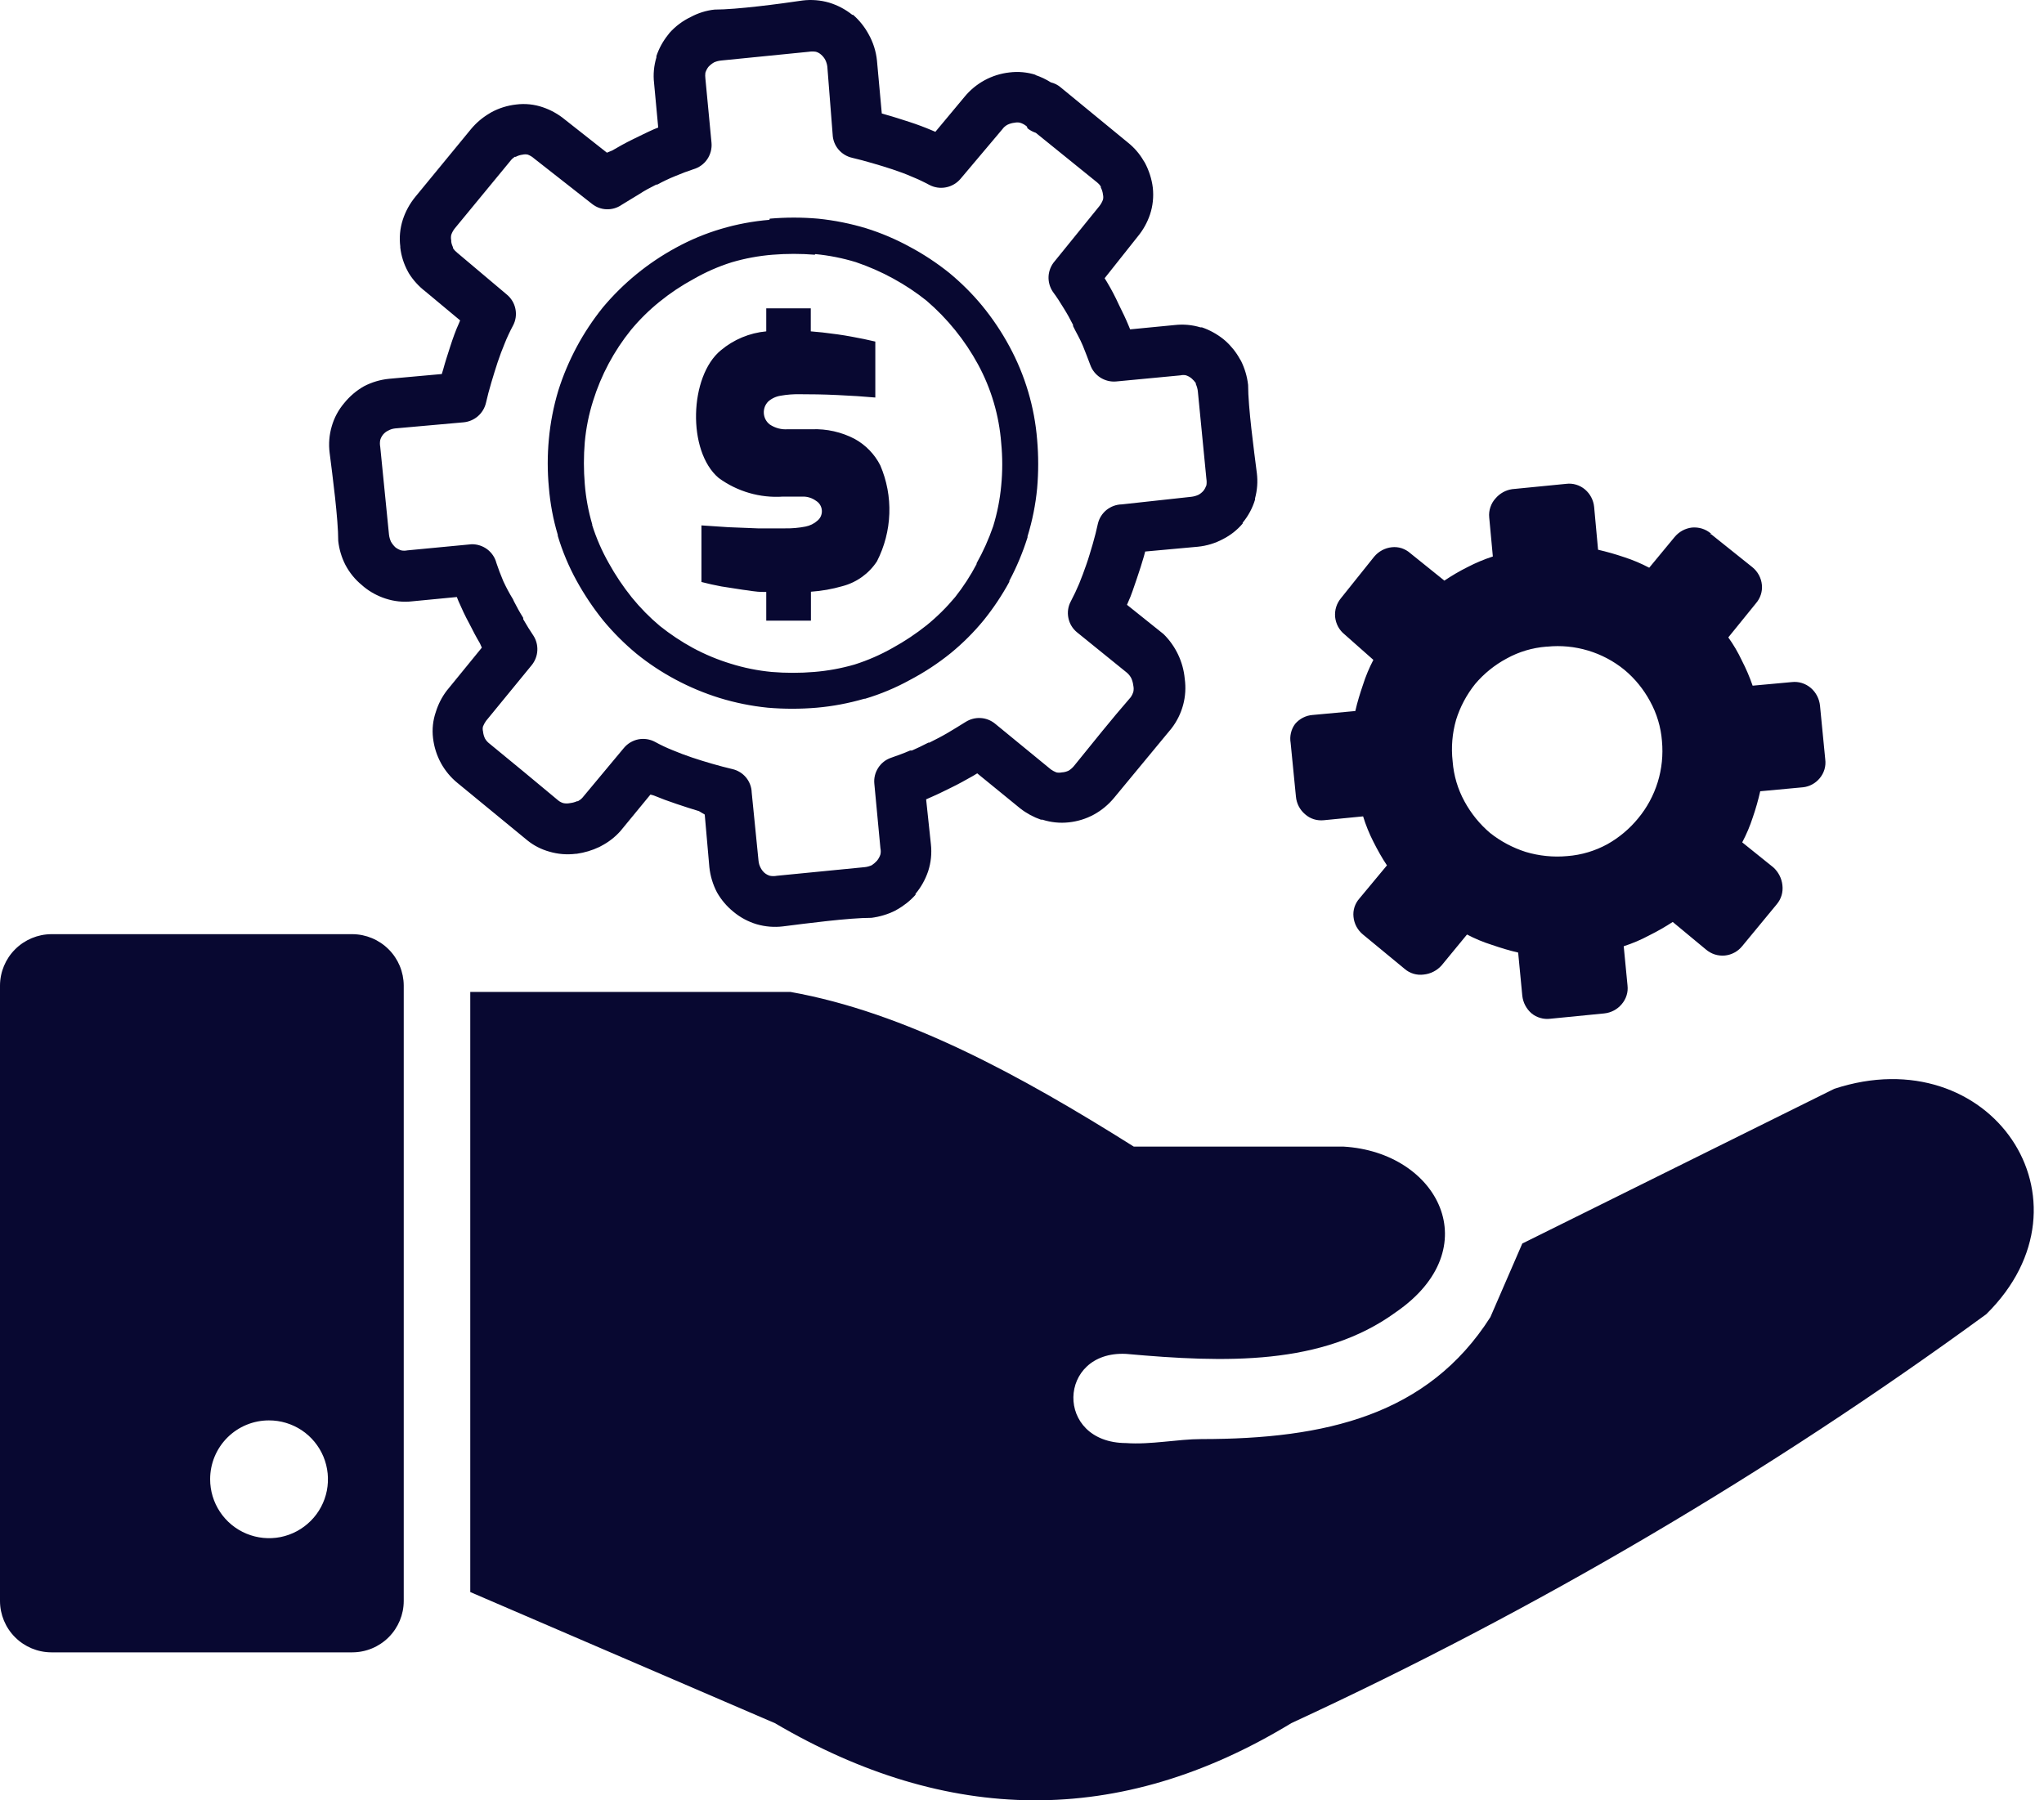 <svg width="42" height="37" viewBox="0 0 42 37" fill="none" xmlns="http://www.w3.org/2000/svg">
<path fill-rule="evenodd" clip-rule="evenodd" d="M9.663 32.721V20.386H16.242C18.595 20.807 20.947 22.086 23.297 23.565H27.608C29.556 23.68 30.58 25.659 28.686 26.965C27.173 28.07 25.18 28.009 23.137 27.825C21.726 27.757 21.665 29.651 23.137 29.658C23.647 29.695 24.201 29.576 24.687 29.576C27.237 29.576 29.339 29.086 30.624 27.07L31.28 25.557L37.689 22.378C40.899 21.321 43.177 24.677 40.814 27.009C36.343 30.276 31.56 33.091 26.534 35.414C22.998 37.566 19.458 37.491 15.922 35.414L9.666 32.721H9.663ZM1.054 19.199H7.242C7.521 19.201 7.788 19.313 7.985 19.51C8.183 19.707 8.294 19.974 8.296 20.253V32.905C8.295 33.184 8.184 33.451 7.986 33.649C7.789 33.846 7.521 33.958 7.242 33.959H1.054C0.775 33.958 0.507 33.846 0.31 33.649C0.112 33.451 0.001 33.184 0 32.905V20.253C0.002 19.974 0.113 19.707 0.311 19.51C0.508 19.313 0.775 19.201 1.054 19.199ZM5.525 29.192C5.765 29.191 5.999 29.262 6.199 29.394C6.398 29.527 6.554 29.716 6.646 29.937C6.738 30.159 6.762 30.402 6.716 30.637C6.669 30.873 6.554 31.089 6.384 31.258C6.215 31.427 5.999 31.543 5.764 31.59C5.529 31.636 5.285 31.612 5.064 31.52C4.842 31.428 4.653 31.272 4.521 31.073C4.388 30.873 4.317 30.639 4.318 30.399C4.318 30.079 4.445 29.772 4.672 29.545C4.898 29.319 5.205 29.192 5.525 29.192ZM35.159 10.968C35.106 10.922 35.044 10.887 34.977 10.865C34.91 10.844 34.839 10.836 34.768 10.842C34.627 10.858 34.498 10.929 34.408 11.039L33.888 11.668C33.723 11.581 33.551 11.508 33.374 11.451C33.198 11.391 33.019 11.34 32.837 11.298L32.756 10.417C32.742 10.278 32.675 10.15 32.569 10.06C32.516 10.015 32.454 9.981 32.387 9.961C32.32 9.941 32.25 9.935 32.181 9.944L31.073 10.053C30.94 10.072 30.82 10.139 30.733 10.24C30.684 10.292 30.648 10.354 30.625 10.422C30.602 10.489 30.593 10.56 30.6 10.631L30.675 11.437C30.496 11.495 30.322 11.568 30.155 11.655C29.99 11.737 29.831 11.831 29.679 11.933L28.978 11.369C28.927 11.323 28.866 11.289 28.801 11.267C28.735 11.246 28.666 11.239 28.597 11.247C28.457 11.262 28.328 11.332 28.237 11.44L27.557 12.29C27.512 12.344 27.477 12.406 27.456 12.473C27.435 12.539 27.428 12.61 27.434 12.68C27.441 12.749 27.462 12.817 27.495 12.879C27.528 12.94 27.574 12.995 27.628 13.038L28.22 13.562C28.134 13.726 28.062 13.898 28.006 14.075C27.945 14.256 27.894 14.415 27.849 14.613L26.972 14.694C26.903 14.699 26.835 14.718 26.773 14.75C26.712 14.781 26.657 14.825 26.612 14.878C26.571 14.933 26.541 14.997 26.526 15.064C26.51 15.131 26.508 15.201 26.52 15.269L26.629 16.374C26.642 16.514 26.709 16.643 26.816 16.734C26.868 16.781 26.93 16.816 26.997 16.837C27.063 16.858 27.134 16.864 27.203 16.857L28.009 16.778C28.064 16.958 28.135 17.132 28.22 17.299C28.302 17.462 28.4 17.639 28.499 17.785L27.934 18.465C27.888 18.516 27.854 18.576 27.832 18.642C27.811 18.708 27.804 18.777 27.812 18.846C27.826 18.987 27.896 19.116 28.006 19.206L28.863 19.913C28.916 19.959 28.978 19.993 29.046 20.013C29.113 20.033 29.184 20.038 29.254 20.029C29.395 20.015 29.526 19.948 29.621 19.842L30.144 19.206C30.309 19.293 30.481 19.364 30.658 19.42C30.838 19.481 30.998 19.532 31.195 19.577L31.28 20.464C31.295 20.603 31.362 20.732 31.467 20.824C31.521 20.869 31.583 20.902 31.651 20.921C31.718 20.941 31.789 20.946 31.858 20.937L32.963 20.828C33.102 20.814 33.23 20.747 33.32 20.641C33.366 20.588 33.401 20.527 33.422 20.46C33.444 20.393 33.45 20.323 33.442 20.253L33.364 19.447C33.544 19.389 33.718 19.315 33.884 19.226C34.052 19.143 34.214 19.05 34.371 18.948L35.051 19.512C35.104 19.558 35.166 19.593 35.233 19.615C35.3 19.637 35.371 19.644 35.442 19.638C35.512 19.631 35.58 19.61 35.642 19.576C35.704 19.542 35.758 19.496 35.802 19.441L36.509 18.584C36.554 18.53 36.588 18.468 36.608 18.4C36.628 18.333 36.633 18.262 36.625 18.193C36.61 18.052 36.543 17.921 36.438 17.826L35.799 17.312C35.886 17.148 35.959 16.976 36.016 16.799C36.077 16.623 36.128 16.443 36.169 16.262L37.05 16.18C37.183 16.165 37.304 16.099 37.39 15.996C37.435 15.943 37.469 15.88 37.489 15.813C37.509 15.746 37.514 15.675 37.505 15.605L37.397 14.5C37.382 14.361 37.316 14.232 37.21 14.14C37.156 14.094 37.094 14.059 37.027 14.038C36.96 14.017 36.889 14.01 36.819 14.018L36.013 14.092C35.952 13.915 35.878 13.742 35.792 13.576C35.714 13.409 35.62 13.249 35.513 13.1L36.081 12.399C36.126 12.347 36.16 12.287 36.181 12.222C36.203 12.156 36.21 12.087 36.203 12.018C36.189 11.877 36.119 11.748 36.009 11.658L35.159 10.978H35.132L35.159 10.968ZM15.745 6.81V6.337H16.66V6.81L16.905 6.833C17.116 6.857 17.309 6.884 17.493 6.918C17.677 6.952 17.833 6.983 17.986 7.02V8.17C17.755 8.149 17.496 8.132 17.207 8.119C16.918 8.105 16.657 8.102 16.422 8.102C16.296 8.1 16.169 8.11 16.045 8.132C15.949 8.146 15.859 8.187 15.786 8.251C15.755 8.283 15.73 8.321 15.714 8.363C15.699 8.405 15.692 8.45 15.695 8.494C15.698 8.539 15.71 8.583 15.731 8.622C15.752 8.662 15.781 8.696 15.817 8.724C15.926 8.797 16.056 8.832 16.187 8.822H16.684C16.988 8.811 17.291 8.879 17.561 9.02C17.787 9.144 17.971 9.334 18.088 9.564C18.222 9.877 18.286 10.216 18.274 10.557C18.262 10.898 18.175 11.232 18.02 11.536C17.856 11.787 17.604 11.969 17.313 12.046C17.101 12.107 16.883 12.146 16.663 12.161V12.756H15.745V12.165H15.674C15.518 12.165 15.412 12.137 15.259 12.12L14.821 12.052C14.678 12.025 14.542 11.995 14.413 11.961V10.798L14.967 10.835L15.569 10.859H16.136C16.276 10.861 16.415 10.849 16.551 10.822C16.644 10.804 16.729 10.762 16.799 10.699C16.83 10.673 16.854 10.64 16.869 10.604C16.884 10.566 16.891 10.526 16.887 10.486C16.884 10.447 16.871 10.408 16.85 10.374C16.829 10.34 16.8 10.312 16.765 10.291C16.686 10.234 16.591 10.204 16.493 10.206H16.092C15.619 10.239 15.149 10.103 14.766 9.822C14.117 9.271 14.164 7.734 14.81 7.201C15.075 6.978 15.401 6.842 15.745 6.81ZM21.1 2.6C21.059 2.564 21.01 2.537 20.958 2.522C20.922 2.514 20.885 2.514 20.849 2.522C20.798 2.527 20.749 2.541 20.703 2.563C20.661 2.585 20.625 2.616 20.597 2.655L19.737 3.675C19.661 3.765 19.556 3.827 19.439 3.85C19.323 3.873 19.203 3.856 19.098 3.801C18.981 3.738 18.86 3.681 18.737 3.631C18.605 3.573 18.472 3.525 18.34 3.481C18.207 3.437 18.074 3.396 17.921 3.352C17.768 3.308 17.643 3.274 17.51 3.243C17.399 3.218 17.3 3.157 17.227 3.07C17.154 2.983 17.113 2.874 17.109 2.76L17 1.37C16.994 1.32 16.979 1.272 16.956 1.227C16.935 1.188 16.907 1.154 16.874 1.125C16.843 1.096 16.806 1.075 16.765 1.064C16.717 1.056 16.668 1.056 16.619 1.064L14.817 1.244C14.768 1.249 14.72 1.261 14.674 1.281C14.63 1.306 14.59 1.338 14.555 1.376C14.528 1.412 14.508 1.453 14.494 1.495C14.489 1.534 14.489 1.573 14.494 1.611L14.62 2.934C14.631 3.053 14.6 3.173 14.533 3.272C14.465 3.372 14.365 3.444 14.249 3.478C14.138 3.514 14.012 3.561 13.872 3.62C13.746 3.671 13.624 3.729 13.505 3.794H13.484C13.369 3.852 13.246 3.916 13.144 3.984L13.11 4.005C12.995 4.073 12.883 4.144 12.77 4.212C12.68 4.274 12.572 4.305 12.462 4.301C12.352 4.297 12.247 4.257 12.162 4.188L10.975 3.257C10.937 3.223 10.893 3.196 10.846 3.178C10.811 3.17 10.775 3.17 10.741 3.178C10.691 3.184 10.642 3.199 10.598 3.223H10.577C10.545 3.244 10.516 3.27 10.492 3.301L9.35 4.688C9.316 4.729 9.289 4.777 9.272 4.827C9.264 4.865 9.264 4.905 9.272 4.943V4.967C9.278 5.008 9.291 5.048 9.309 5.086V5.103C9.332 5.136 9.359 5.166 9.391 5.191L10.411 6.051C10.504 6.127 10.568 6.232 10.591 6.349C10.615 6.467 10.597 6.589 10.54 6.694C10.478 6.81 10.422 6.929 10.373 7.051C10.316 7.19 10.265 7.323 10.224 7.449C10.183 7.575 10.139 7.714 10.095 7.864C10.05 8.013 10.016 8.149 9.986 8.278C9.961 8.386 9.902 8.483 9.819 8.555C9.735 8.627 9.63 8.671 9.52 8.68L8.119 8.805C8.069 8.81 8.021 8.825 7.976 8.85C7.937 8.868 7.903 8.895 7.874 8.928C7.846 8.962 7.825 9.001 7.813 9.043C7.804 9.089 7.804 9.137 7.813 9.183L7.993 10.988C7.999 11.039 8.013 11.088 8.034 11.134C8.059 11.177 8.09 11.216 8.126 11.25C8.161 11.276 8.2 11.297 8.242 11.311C8.284 11.32 8.328 11.32 8.371 11.311L9.693 11.185C9.809 11.184 9.921 11.221 10.013 11.29C10.105 11.36 10.171 11.458 10.2 11.57C10.236 11.681 10.284 11.806 10.343 11.947C10.402 12.073 10.467 12.196 10.54 12.314L10.56 12.358C10.615 12.467 10.679 12.583 10.751 12.698V12.726C10.819 12.845 10.89 12.96 10.962 13.066C11.02 13.157 11.047 13.264 11.041 13.372C11.035 13.48 10.995 13.583 10.928 13.667L9.986 14.817C9.962 14.852 9.941 14.889 9.925 14.929C9.916 14.962 9.916 14.997 9.925 15.031C9.93 15.082 9.943 15.131 9.965 15.177C9.988 15.218 10.02 15.254 10.057 15.282C10.53 15.67 11.006 16.061 11.472 16.452C11.503 16.477 11.539 16.495 11.577 16.506C11.621 16.515 11.666 16.515 11.71 16.506C11.761 16.5 11.812 16.487 11.859 16.466H11.876C11.911 16.447 11.942 16.423 11.968 16.394L12.818 15.374C12.894 15.282 12.999 15.219 13.117 15.195C13.234 15.173 13.356 15.191 13.461 15.248C13.577 15.312 13.698 15.369 13.821 15.418C13.954 15.473 14.086 15.524 14.219 15.568C14.351 15.612 14.481 15.653 14.634 15.697C14.787 15.741 14.916 15.775 15.048 15.806C15.159 15.831 15.258 15.892 15.33 15.979C15.402 16.067 15.443 16.176 15.446 16.289L15.586 17.69C15.591 17.741 15.605 17.791 15.63 17.836C15.649 17.874 15.676 17.909 15.708 17.938C15.741 17.966 15.779 17.987 15.82 17.999C15.867 18.008 15.916 18.008 15.963 17.999L17.765 17.822C17.817 17.817 17.867 17.803 17.915 17.781C17.953 17.755 17.989 17.724 18.02 17.69C18.052 17.651 18.076 17.607 18.091 17.56C18.1 17.519 18.1 17.476 18.091 17.435L17.966 16.109C17.954 15.994 17.982 15.88 18.044 15.783C18.105 15.686 18.197 15.613 18.306 15.575C18.442 15.527 18.574 15.48 18.7 15.425H18.737C18.846 15.378 18.958 15.323 19.077 15.262H19.098C19.227 15.197 19.353 15.133 19.468 15.065C19.584 14.997 19.71 14.919 19.842 14.837C19.934 14.779 20.041 14.751 20.149 14.757C20.257 14.763 20.36 14.803 20.444 14.871L21.593 15.813C21.628 15.838 21.666 15.859 21.706 15.874C21.742 15.882 21.781 15.882 21.818 15.874C21.868 15.872 21.916 15.859 21.961 15.837C22 15.812 22.036 15.781 22.066 15.745C22.447 15.276 22.838 14.783 23.236 14.327C23.258 14.295 23.275 14.259 23.287 14.222C23.297 14.178 23.297 14.133 23.287 14.089C23.281 14.037 23.267 13.987 23.246 13.939C23.223 13.895 23.192 13.856 23.154 13.824L22.134 12.998C22.04 12.923 21.976 12.817 21.953 12.7C21.929 12.582 21.947 12.46 22.005 12.355C22.066 12.239 22.124 12.117 22.175 11.995C22.226 11.872 22.28 11.723 22.324 11.597C22.369 11.471 22.409 11.328 22.454 11.179C22.498 11.029 22.528 10.903 22.559 10.764C22.585 10.652 22.648 10.553 22.737 10.48C22.827 10.409 22.937 10.368 23.052 10.366L24.48 10.21C24.531 10.204 24.58 10.19 24.626 10.169C24.665 10.148 24.699 10.12 24.728 10.087C24.754 10.053 24.774 10.015 24.789 9.975C24.796 9.931 24.796 9.886 24.789 9.842L24.613 8.04C24.607 7.99 24.593 7.94 24.572 7.894V7.874C24.547 7.839 24.519 7.807 24.487 7.779C24.453 7.75 24.413 7.728 24.371 7.714C24.334 7.705 24.296 7.705 24.259 7.714L22.933 7.84C22.82 7.85 22.706 7.821 22.61 7.76C22.514 7.698 22.441 7.607 22.403 7.5C22.358 7.377 22.307 7.248 22.25 7.105C22.192 6.963 22.1 6.81 22.049 6.701V6.677C21.991 6.561 21.928 6.447 21.859 6.337C21.791 6.225 21.716 6.106 21.634 5.997C21.57 5.902 21.539 5.788 21.546 5.674C21.554 5.559 21.599 5.451 21.675 5.365L22.59 4.236C22.621 4.196 22.647 4.151 22.664 4.103C22.672 4.07 22.672 4.035 22.664 4.001C22.659 3.95 22.644 3.901 22.62 3.855V3.835C22.6 3.802 22.575 3.774 22.545 3.75L21.284 2.73C21.222 2.709 21.165 2.678 21.114 2.638L21.1 2.6ZM15.817 4.494C16.147 4.465 16.479 4.465 16.81 4.494C17.144 4.528 17.474 4.594 17.796 4.691C18.109 4.789 18.412 4.918 18.7 5.076C18.984 5.228 19.254 5.407 19.506 5.609C19.754 5.814 19.982 6.041 20.186 6.289C20.396 6.546 20.582 6.823 20.74 7.116C21.062 7.709 21.257 8.363 21.311 9.037C21.34 9.369 21.34 9.704 21.311 10.036C21.279 10.371 21.213 10.701 21.114 11.022V11.043C21.017 11.351 20.892 11.651 20.74 11.937V11.957C20.589 12.234 20.414 12.497 20.216 12.743C20.013 12.991 19.785 13.219 19.536 13.423C19.276 13.633 18.996 13.817 18.7 13.973C18.407 14.135 18.096 14.265 17.775 14.361H17.758C17.439 14.454 17.111 14.516 16.779 14.545C16.446 14.573 16.112 14.573 15.779 14.545C15.441 14.511 15.108 14.444 14.783 14.344C14.472 14.247 14.17 14.121 13.882 13.967C13.597 13.815 13.327 13.637 13.076 13.433C12.829 13.228 12.601 13 12.396 12.753C12.19 12.497 12.007 12.224 11.849 11.937C11.687 11.643 11.557 11.333 11.461 11.012V10.992C11.366 10.674 11.305 10.347 11.278 10.016C11.247 9.687 11.247 9.355 11.278 9.026C11.309 8.688 11.374 8.353 11.472 8.027C11.57 7.715 11.698 7.414 11.852 7.126C12.005 6.841 12.184 6.572 12.386 6.32C12.806 5.818 13.317 5.401 13.892 5.089C14.185 4.929 14.494 4.8 14.814 4.705C15.139 4.608 15.472 4.546 15.81 4.518L15.817 4.494ZM16.742 5.235C16.454 5.212 16.165 5.212 15.878 5.235C15.591 5.258 15.307 5.31 15.031 5.392C14.762 5.477 14.502 5.591 14.256 5.732C14.006 5.867 13.769 6.025 13.549 6.204C13.335 6.377 13.139 6.571 12.964 6.782C12.615 7.215 12.351 7.71 12.186 8.241C12.099 8.516 12.042 8.8 12.016 9.088C11.992 9.374 11.992 9.662 12.016 9.948C12.038 10.229 12.09 10.507 12.169 10.777V10.794C12.255 11.065 12.369 11.326 12.509 11.573C12.646 11.821 12.804 12.056 12.981 12.277C13.155 12.491 13.348 12.688 13.559 12.865C13.772 13.035 14 13.187 14.239 13.317C14.486 13.45 14.746 13.558 15.014 13.64C15.289 13.726 15.571 13.783 15.858 13.81C16.147 13.834 16.438 13.834 16.728 13.81C17.01 13.787 17.289 13.736 17.561 13.657C17.832 13.571 18.093 13.457 18.34 13.317C18.586 13.182 18.82 13.026 19.04 12.851C19.253 12.678 19.449 12.484 19.625 12.273C19.793 12.061 19.941 11.833 20.067 11.593V11.576C20.203 11.334 20.316 11.081 20.407 10.818C20.491 10.545 20.547 10.263 20.573 9.978C20.601 9.689 20.601 9.397 20.573 9.108C20.53 8.541 20.368 7.99 20.097 7.49C19.827 6.993 19.469 6.549 19.04 6.181C18.827 6.01 18.599 5.859 18.36 5.728C18.113 5.592 17.855 5.479 17.588 5.388C17.316 5.305 17.035 5.249 16.752 5.222L16.742 5.235ZM21.27 1.54C21.384 1.578 21.492 1.629 21.593 1.693C21.667 1.711 21.736 1.745 21.794 1.795L23.181 2.934C23.308 3.036 23.415 3.16 23.497 3.301L23.525 3.345C23.61 3.505 23.666 3.679 23.688 3.858C23.708 4.044 23.689 4.232 23.63 4.409C23.574 4.574 23.489 4.727 23.378 4.861L22.698 5.718L22.746 5.796C22.835 5.945 22.916 6.098 22.987 6.255C23.069 6.419 23.137 6.561 23.191 6.694L23.222 6.769L24.14 6.68C24.317 6.66 24.497 6.676 24.667 6.728H24.698C24.855 6.782 25.002 6.863 25.133 6.966L25.177 7.003C25.297 7.11 25.399 7.237 25.476 7.377L25.503 7.422C25.578 7.575 25.627 7.741 25.646 7.911C25.646 8.37 25.765 9.244 25.826 9.727C25.847 9.899 25.834 10.073 25.789 10.24V10.267C25.737 10.441 25.65 10.603 25.534 10.743V10.76C25.422 10.893 25.284 11.001 25.129 11.08C24.97 11.165 24.796 11.218 24.616 11.236L23.531 11.335L23.504 11.437C23.463 11.576 23.416 11.729 23.358 11.896C23.3 12.063 23.246 12.236 23.185 12.365L23.157 12.43L23.909 13.032C24.157 13.277 24.312 13.602 24.344 13.95C24.369 14.129 24.358 14.312 24.311 14.487C24.264 14.662 24.183 14.826 24.072 14.97L22.889 16.401C22.774 16.539 22.635 16.655 22.477 16.741C22.317 16.828 22.142 16.882 21.961 16.901C21.779 16.921 21.594 16.902 21.42 16.846H21.389C21.236 16.793 21.092 16.715 20.964 16.615L20.08 15.894L19.989 15.949C19.839 16.034 19.693 16.115 19.553 16.183C19.414 16.251 19.292 16.313 19.152 16.374L19.03 16.428L19.128 17.35C19.149 17.537 19.13 17.728 19.071 17.907C19.014 18.076 18.926 18.233 18.812 18.37V18.39C18.702 18.513 18.572 18.616 18.428 18.696L18.394 18.716C18.241 18.792 18.077 18.841 17.908 18.863C17.445 18.863 16.572 18.978 16.089 19.039C15.908 19.061 15.724 19.046 15.548 18.995C15.374 18.943 15.212 18.856 15.072 18.74C14.935 18.629 14.819 18.493 14.732 18.339C14.648 18.178 14.595 18.003 14.576 17.822L14.481 16.741L14.362 16.67C14.226 16.629 14.073 16.581 13.903 16.523C13.733 16.466 13.583 16.411 13.437 16.35L13.365 16.33L12.75 17.078C12.638 17.205 12.503 17.309 12.352 17.387L12.315 17.407C12.168 17.477 12.011 17.524 11.849 17.547H11.832C11.65 17.57 11.464 17.555 11.288 17.503C11.123 17.457 10.969 17.379 10.836 17.271L9.401 16.092C9.262 15.979 9.147 15.84 9.061 15.684C8.974 15.524 8.919 15.35 8.898 15.17C8.876 14.988 8.896 14.803 8.956 14.63C9.005 14.473 9.08 14.325 9.18 14.194L9.901 13.31L9.86 13.219C9.785 13.093 9.714 12.957 9.642 12.814C9.557 12.658 9.486 12.505 9.421 12.355L9.387 12.27L8.473 12.358C8.286 12.38 8.097 12.36 7.919 12.301C7.759 12.249 7.61 12.168 7.48 12.063L7.436 12.025C7.296 11.91 7.18 11.768 7.096 11.607C7.018 11.454 6.969 11.288 6.95 11.117C6.95 10.662 6.834 9.785 6.773 9.305C6.75 9.123 6.765 8.937 6.817 8.761C6.867 8.586 6.954 8.424 7.072 8.285C7.185 8.145 7.323 8.027 7.48 7.938C7.64 7.855 7.814 7.803 7.993 7.785L9.078 7.687L9.109 7.585C9.146 7.445 9.197 7.292 9.251 7.122C9.306 6.952 9.367 6.782 9.425 6.657L9.455 6.585L8.741 5.99C8.607 5.887 8.491 5.76 8.401 5.616L8.381 5.579C8.298 5.427 8.245 5.261 8.225 5.089V5.065C8.202 4.881 8.219 4.695 8.276 4.518C8.332 4.344 8.421 4.183 8.537 4.042L9.68 2.651C9.784 2.526 9.91 2.419 10.05 2.335L10.095 2.308C10.253 2.222 10.426 2.168 10.605 2.148C10.791 2.124 10.981 2.144 11.159 2.206C11.322 2.262 11.474 2.347 11.608 2.458L12.471 3.138L12.58 3.093C12.716 3.012 12.859 2.934 12.998 2.866C13.138 2.798 13.301 2.716 13.44 2.655L13.525 2.621L13.44 1.71C13.419 1.531 13.436 1.351 13.488 1.179V1.152C13.541 0.994 13.622 0.847 13.726 0.717L13.76 0.673C13.882 0.538 14.028 0.428 14.192 0.35C14.344 0.268 14.51 0.216 14.681 0.197C15.14 0.197 16.014 0.081 16.493 0.01C16.676 -0.012 16.861 0.003 17.037 0.054C17.211 0.107 17.372 0.192 17.513 0.305H17.53C17.66 0.419 17.768 0.555 17.85 0.707C17.943 0.873 18.001 1.057 18.02 1.247L18.119 2.332L18.221 2.362C18.36 2.4 18.513 2.451 18.683 2.505C18.853 2.56 19.003 2.617 19.149 2.679L19.22 2.709L19.815 1.995C20.045 1.712 20.377 1.53 20.74 1.489C20.924 1.466 21.111 1.483 21.287 1.54H21.27ZM31.79 13.29C32.361 13.232 32.932 13.403 33.378 13.766C33.593 13.945 33.772 14.165 33.905 14.412C34.044 14.664 34.128 14.944 34.15 15.231C34.176 15.515 34.147 15.802 34.063 16.074C33.979 16.346 33.842 16.6 33.66 16.819C33.484 17.034 33.27 17.214 33.028 17.35C32.775 17.488 32.496 17.572 32.208 17.594C31.92 17.621 31.629 17.592 31.351 17.509C31.085 17.424 30.836 17.292 30.617 17.118C30.404 16.937 30.227 16.718 30.093 16.472C29.954 16.219 29.871 15.938 29.849 15.65C29.816 15.362 29.84 15.071 29.92 14.793C30.003 14.526 30.136 14.277 30.311 14.058C30.491 13.845 30.711 13.667 30.957 13.535C31.209 13.395 31.489 13.312 31.776 13.29H31.79Z" fill="#080831"/>
</svg>
